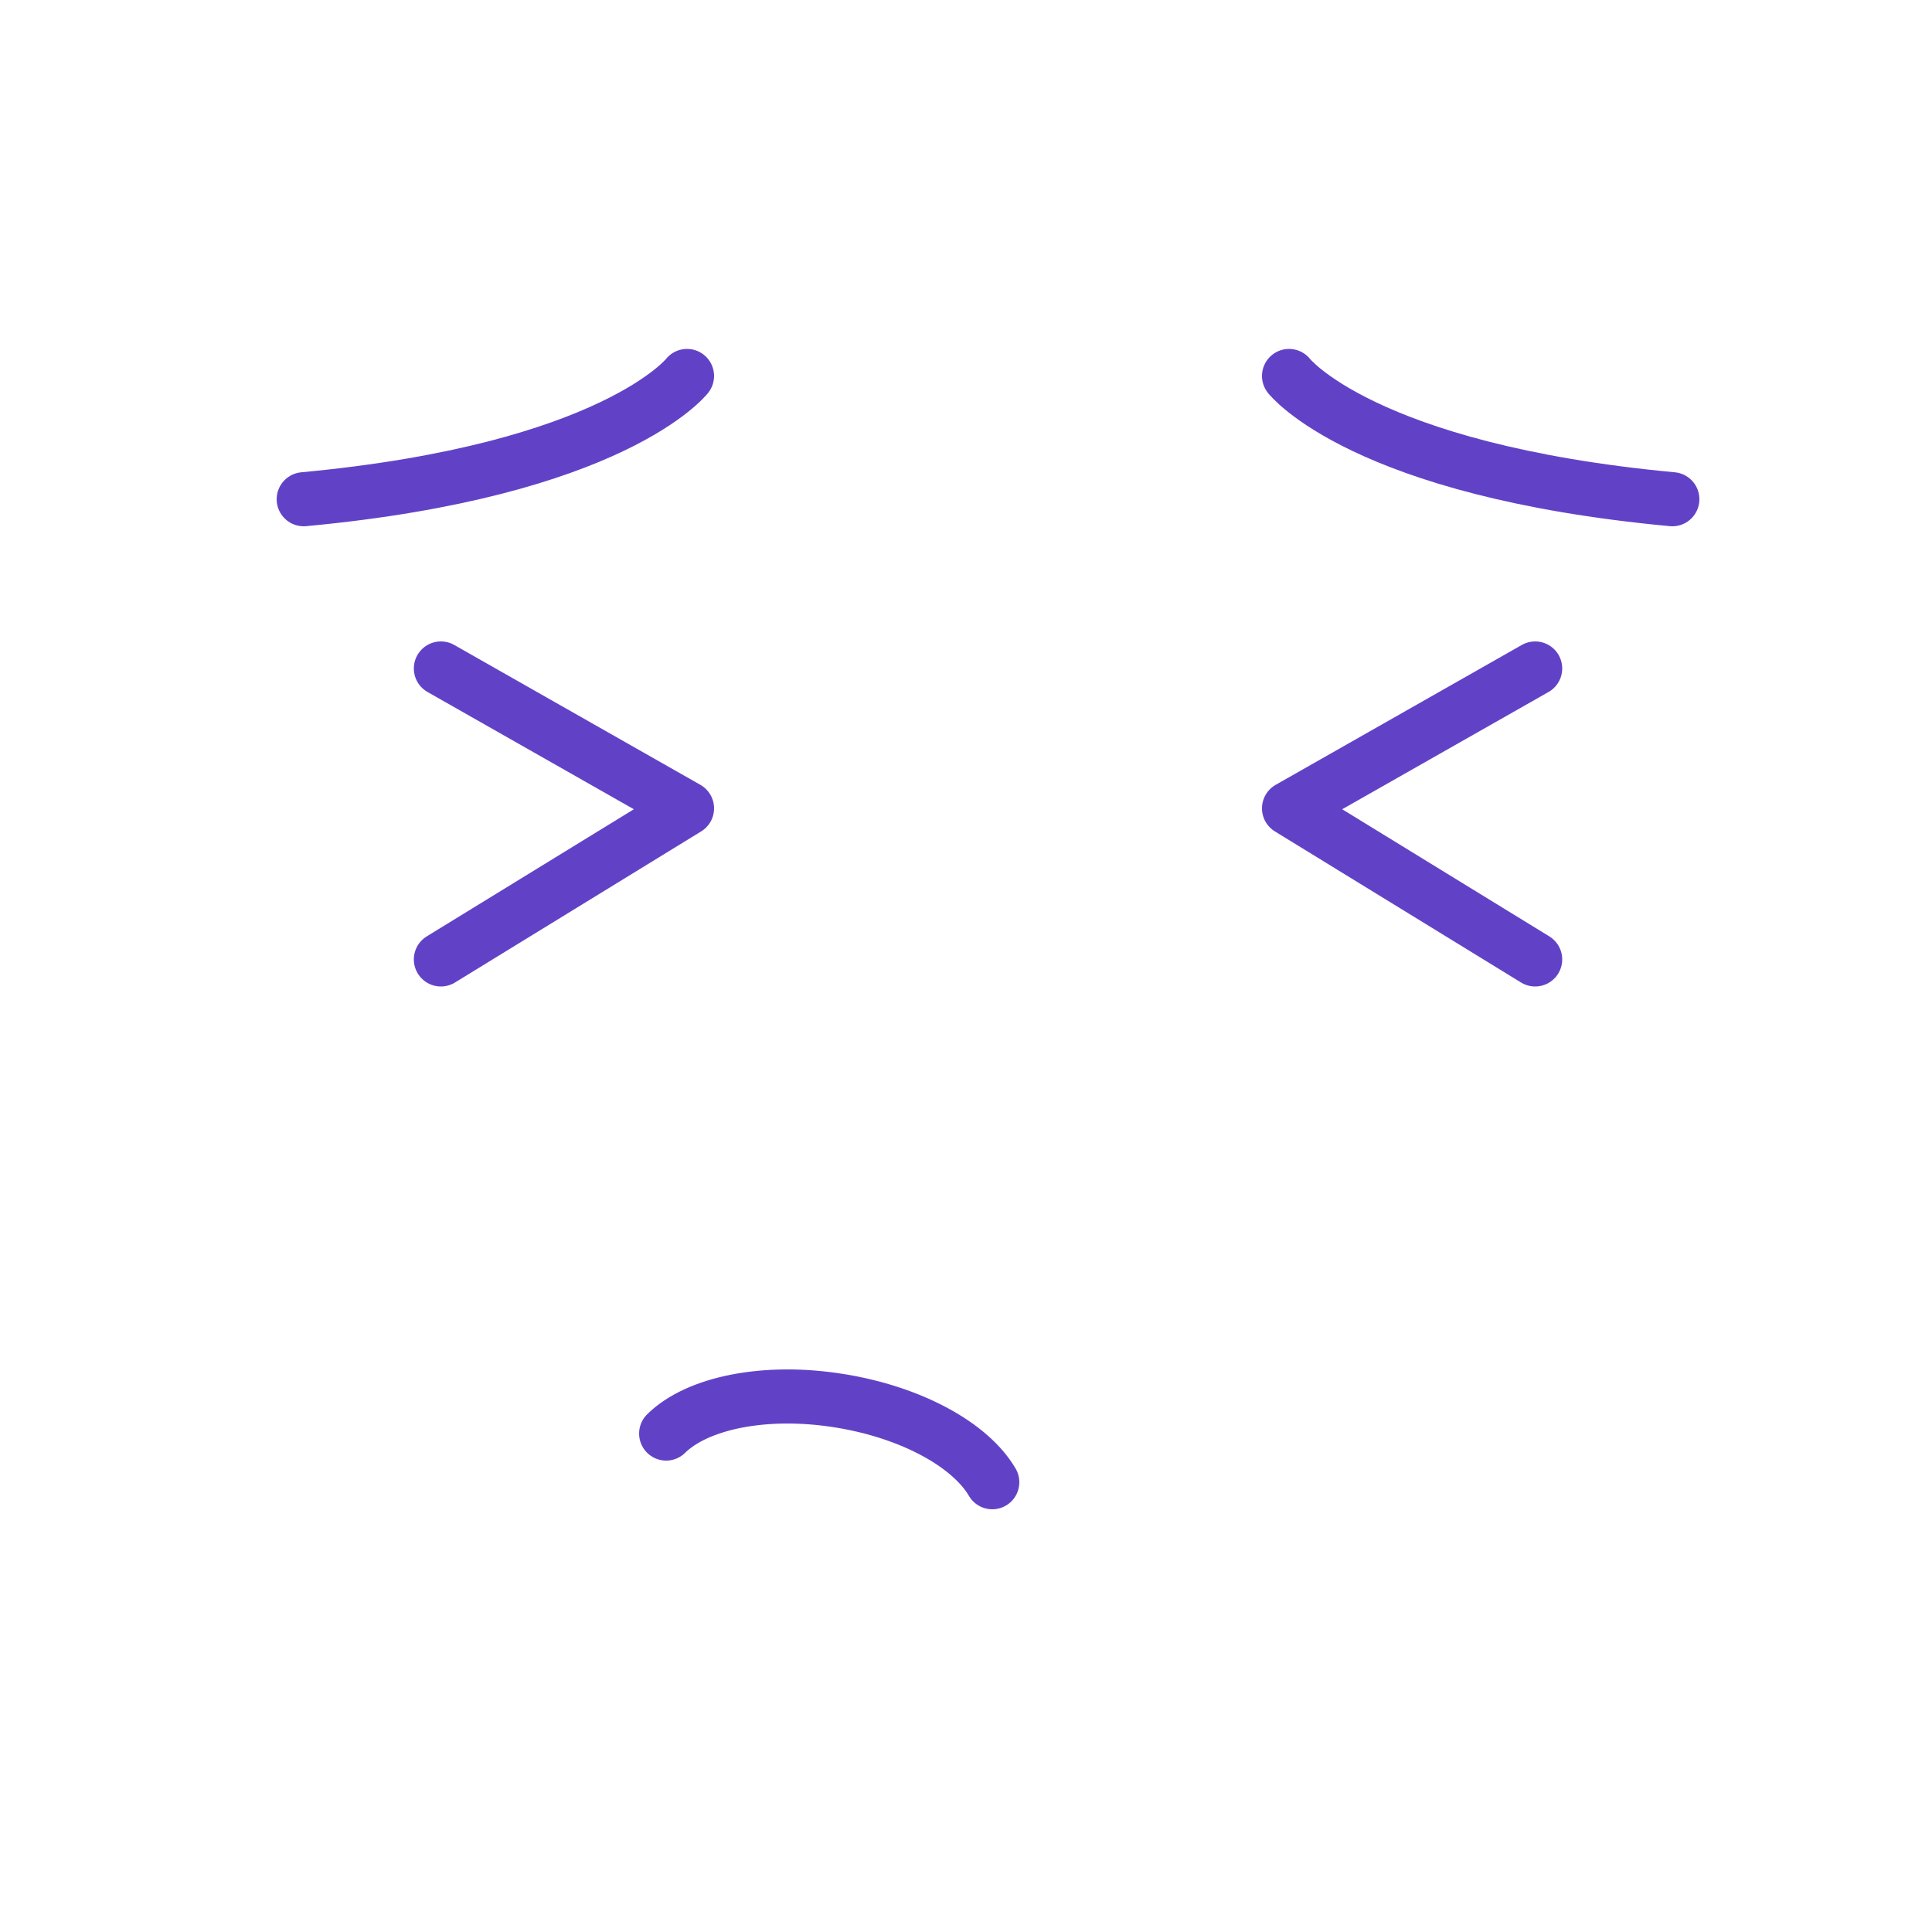 <svg xmlns="http://www.w3.org/2000/svg" viewBox="0 0 500 500" fill="none" stroke="#6142c7" stroke-width="14" stroke-linecap="round" stroke-linejoin="round" stroke-miterlimit="10"><path d="M333.6 97.3s19 24.4 99.2 31.9M397.3 173l-63.7 36.2 63.7 39.1m-219.5-151s-19 24.4-99.2 31.9m35.5 43.8l63.7 36.2-63.7 39.1M172.4 371c8-7.9 25.5-11.6 44.8-8.5 18.8 3 34 11.5 39.6 21.1"/></svg>